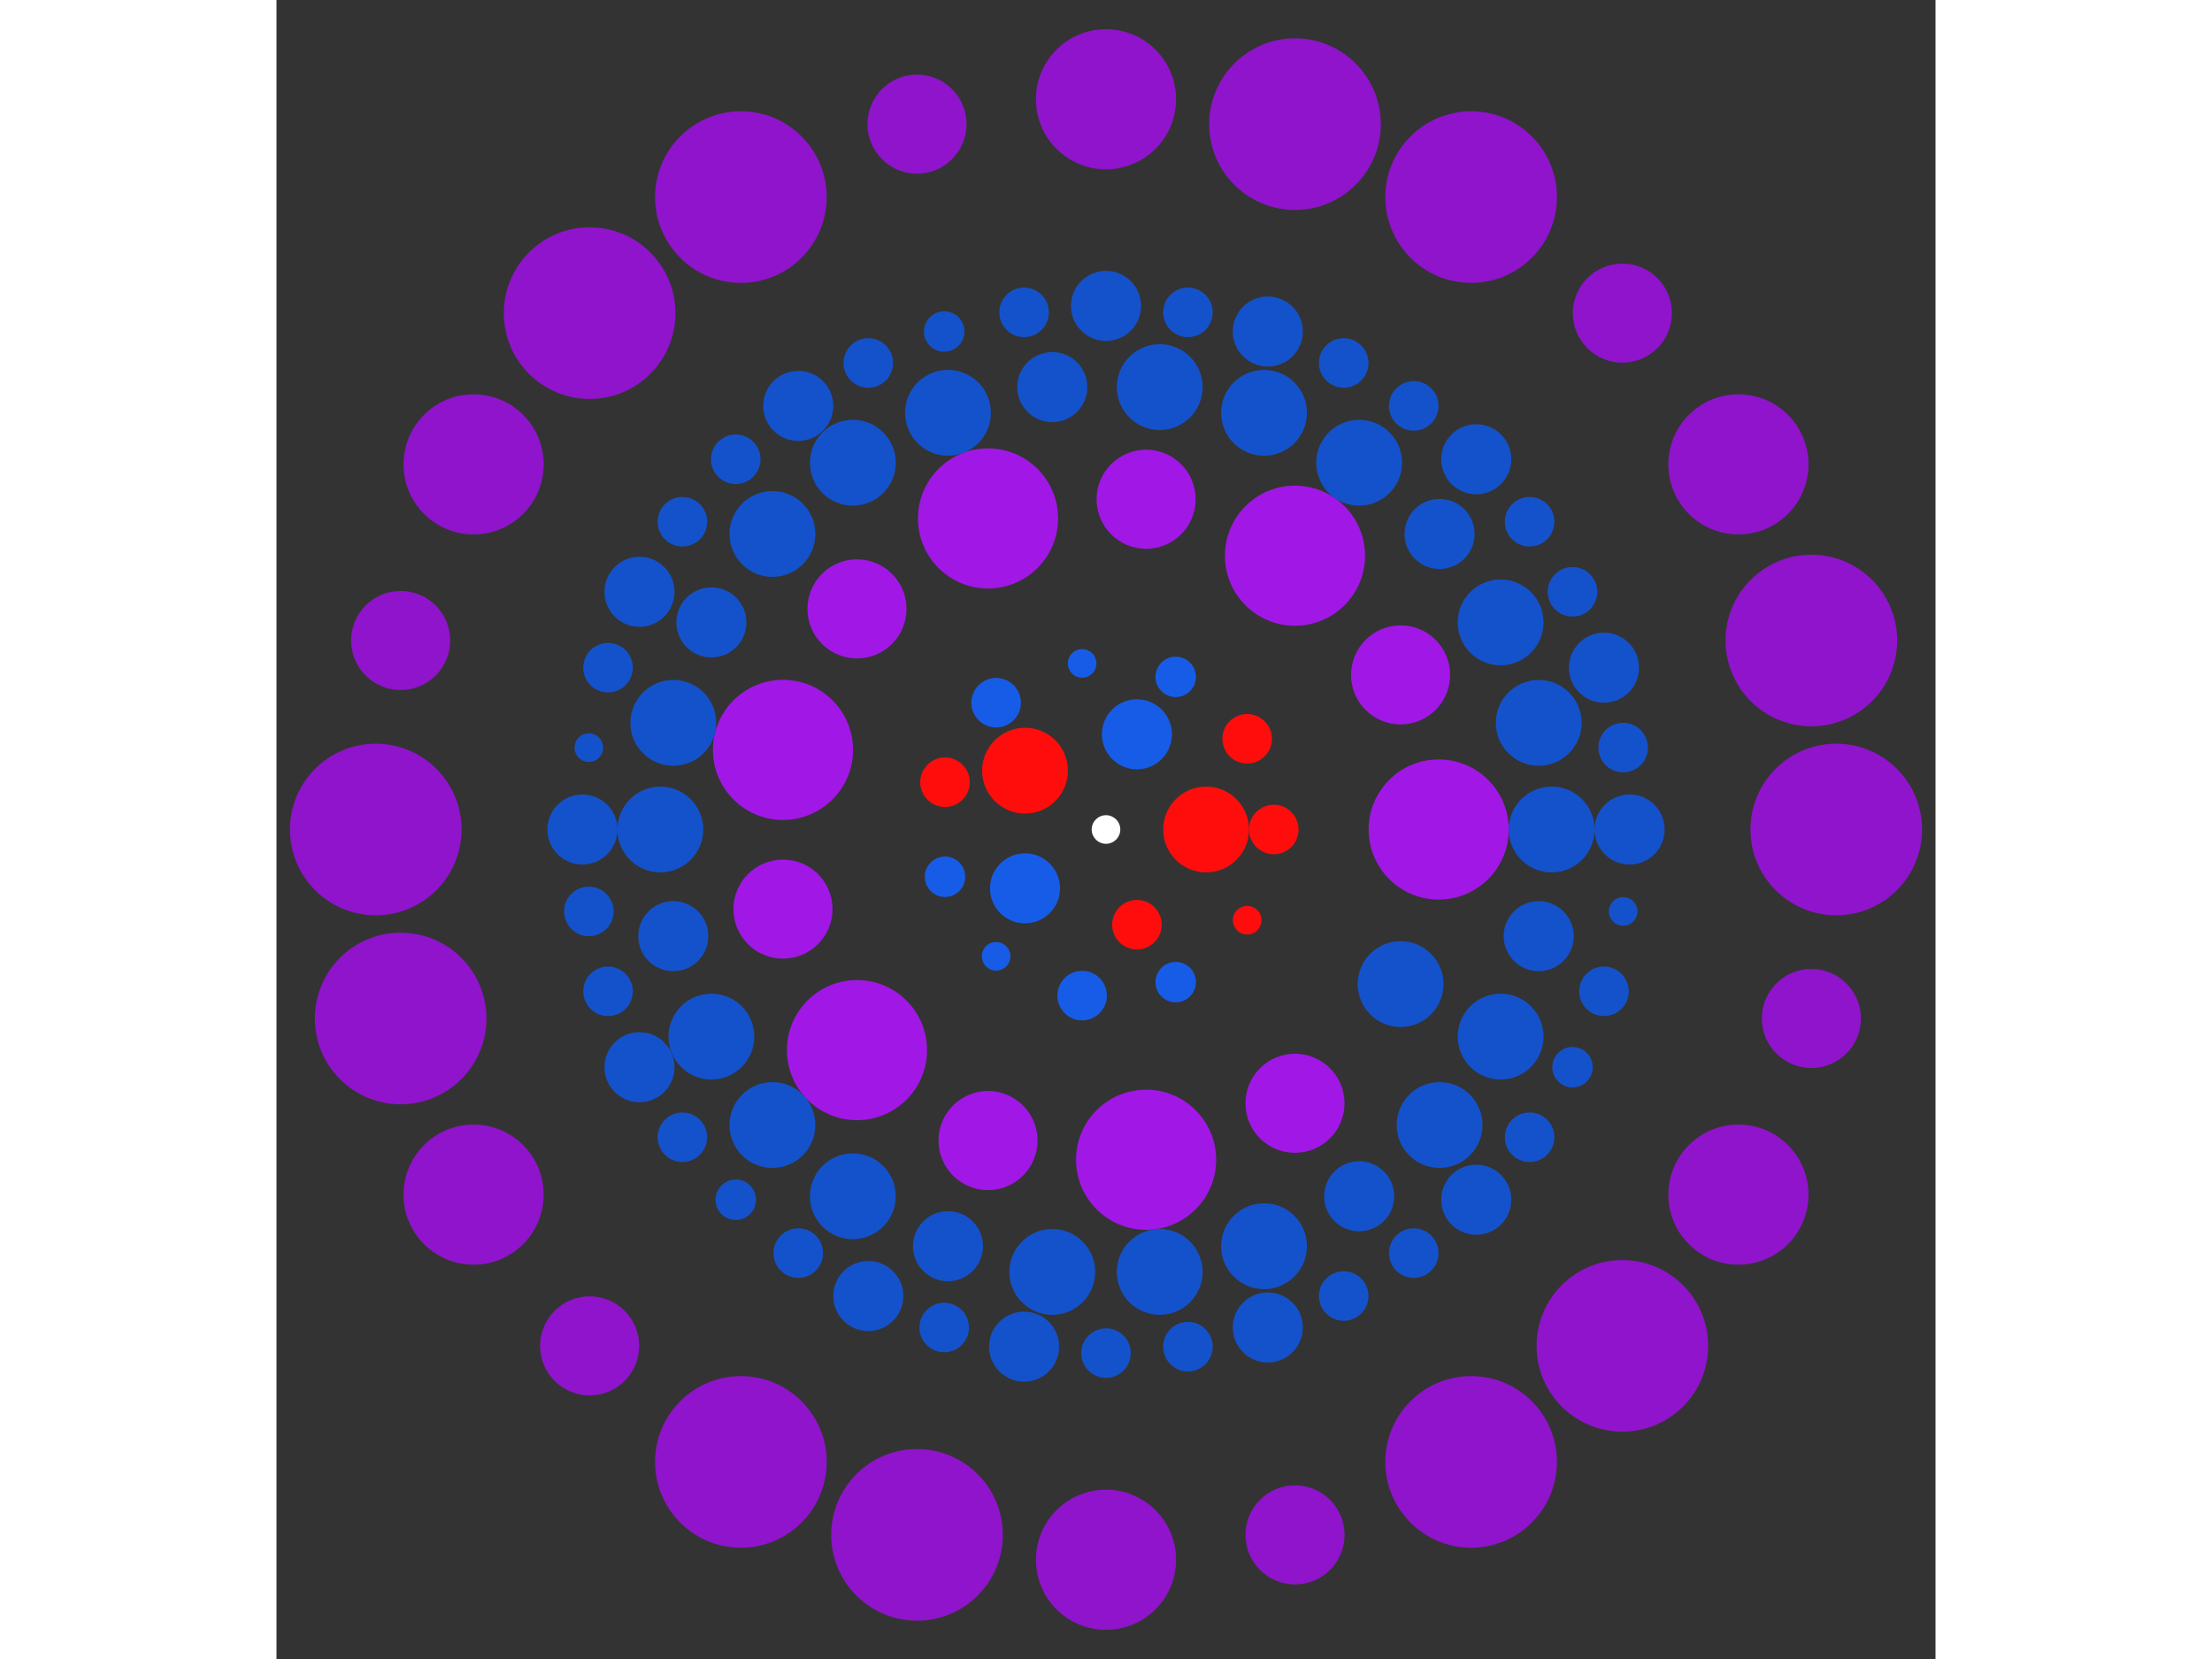<svg xmlns="http://www.w3.org/2000/svg" viewBox="-58 -58 116 116" width="200" height="150">
<rect x="-58" y="-58" width="116" height="116" fill="#333333" stroke="none"/>
<circle cx="0" cy="0" r="1" fill="rgb(255,255,255)" />
<circle cx="7" cy="0" r="3" fill="rgb(255,13,13)" />
<circle cx="2.163" cy="6.657" r="1.732" fill="rgb(255,13,13)" />
<circle cx="-5.663" cy="4.114" r="2.449" fill="rgb(23,92,230)" />
<circle cx="-5.663" cy="-4.114" r="3" fill="rgb(255,13,13)" />
<circle cx="2.163" cy="-6.657" r="2.449" fill="rgb(23,92,230)" />
<circle cx="11.732" cy="0" r="1.732" fill="rgb(255,13,13)" />
<circle cx="9.87" cy="6.343" r="1" fill="rgb(255,13,13)" />
<circle cx="4.874" cy="10.672" r="1.414" fill="rgb(23,92,230)" />
<circle cx="-1.67" cy="11.613" r="1.732" fill="rgb(23,92,230)" />
<circle cx="-7.683" cy="8.866" r="1" fill="rgb(23,92,230)" />
<circle cx="-11.257" cy="3.305" r="1.414" fill="rgb(23,92,230)" />
<circle cx="-11.257" cy="-3.305" r="1.732" fill="rgb(255,13,13)" />
<circle cx="-7.683" cy="-8.866" r="1.732" fill="rgb(23,92,230)" />
<circle cx="-1.67" cy="-11.613" r="1" fill="rgb(23,92,230)" />
<circle cx="4.874" cy="-10.672" r="1.414" fill="rgb(23,92,230)" />
<circle cx="9.87" cy="-6.343" r="1.732" fill="rgb(255,13,13)" />
<circle cx="23.262" cy="0" r="4.899" fill="rgb(161,23,230)" />
<circle cx="20.598" cy="10.81" r="3" fill="rgb(20,82,204)" />
<circle cx="13.214" cy="19.144" r="3.464" fill="rgb(161,23,230)" />
<circle cx="2.804" cy="23.092" r="4.899" fill="rgb(161,23,230)" />
<circle cx="-8.249" cy="21.75" r="3.464" fill="rgb(161,23,230)" />
<circle cx="-17.412" cy="15.426" r="4.899" fill="rgb(161,23,230)" />
<circle cx="-22.586" cy="5.567" r="3.464" fill="rgb(161,23,230)" />
<circle cx="-22.586" cy="-5.567" r="4.899" fill="rgb(161,23,230)" />
<circle cx="-17.412" cy="-15.426" r="3.464" fill="rgb(161,23,230)" />
<circle cx="-8.249" cy="-21.75" r="4.899" fill="rgb(161,23,230)" />
<circle cx="2.804" cy="-23.092" r="3.464" fill="rgb(161,23,230)" />
<circle cx="13.214" cy="-19.144" r="4.899" fill="rgb(161,23,230)" />
<circle cx="20.598" cy="-10.81" r="3.464" fill="rgb(161,23,230)" />
<circle cx="31.161" cy="0" r="3" fill="rgb(20,82,204)" />
<circle cx="30.256" cy="7.457" r="2.449" fill="rgb(20,82,204)" />
<circle cx="27.592" cy="14.481" r="3" fill="rgb(20,82,204)" />
<circle cx="23.324" cy="20.664" r="3" fill="rgb(20,82,204)" />
<circle cx="17.701" cy="25.645" r="2.449" fill="rgb(20,82,204)" />
<circle cx="11.05" cy="29.136" r="3" fill="rgb(20,82,204)" />
<circle cx="3.756" cy="30.934" r="3" fill="rgb(20,82,204)" />
<circle cx="-3.756" cy="30.934" r="3" fill="rgb(20,82,204)" />
<circle cx="-11.05" cy="29.136" r="2.449" fill="rgb(20,82,204)" />
<circle cx="-17.701" cy="25.645" r="3" fill="rgb(20,82,204)" />
<circle cx="-23.324" cy="20.664" r="3" fill="rgb(20,82,204)" />
<circle cx="-27.592" cy="14.481" r="3" fill="rgb(20,82,204)" />
<circle cx="-30.256" cy="7.457" r="2.449" fill="rgb(20,82,204)" />
<circle cx="-31.161" cy="3.14926901254240e-14" r="3" fill="rgb(20,82,204)" />
<circle cx="-30.256" cy="-7.457" r="3" fill="rgb(20,82,204)" />
<circle cx="-27.592" cy="-14.481" r="2.449" fill="rgb(20,82,204)" />
<circle cx="-23.324" cy="-20.664" r="3" fill="rgb(20,82,204)" />
<circle cx="-17.701" cy="-25.645" r="3" fill="rgb(20,82,204)" />
<circle cx="-11.05" cy="-29.136" r="3" fill="rgb(20,82,204)" />
<circle cx="-3.756" cy="-30.934" r="2.449" fill="rgb(20,82,204)" />
<circle cx="3.756" cy="-30.934" r="3" fill="rgb(20,82,204)" />
<circle cx="11.05" cy="-29.136" r="3" fill="rgb(20,82,204)" />
<circle cx="17.701" cy="-25.645" r="3" fill="rgb(20,82,204)" />
<circle cx="23.324" cy="-20.664" r="2.449" fill="rgb(20,82,204)" />
<circle cx="27.592" cy="-14.481" r="3" fill="rgb(20,82,204)" />
<circle cx="30.256" cy="-7.457" r="3" fill="rgb(20,82,204)" />
<circle cx="36.611" cy="0" r="2.449" fill="rgb(20,82,204)" />
<circle cx="36.16" cy="5.727" r="1" fill="rgb(20,82,204)" />
<circle cx="34.819" cy="11.313" r="1.732" fill="rgb(20,82,204)" />
<circle cx="32.62" cy="16.621" r="1.414" fill="rgb(20,82,204)" />
<circle cx="29.619" cy="21.519" r="1.732" fill="rgb(20,82,204)" />
<circle cx="25.888" cy="25.888" r="2.449" fill="rgb(20,82,204)" />
<circle cx="21.519" cy="29.619" r="1.732" fill="rgb(20,82,204)" />
<circle cx="16.621" cy="32.62" r="1.732" fill="rgb(20,82,204)" />
<circle cx="11.313" cy="34.819" r="2.449" fill="rgb(20,82,204)" />
<circle cx="5.727" cy="36.16" r="1.732" fill="rgb(20,82,204)" />
<circle cx="2.24174840762816e-15" cy="36.611" r="1.732" fill="rgb(20,82,204)" />
<circle cx="-5.727" cy="36.16" r="2.449" fill="rgb(20,82,204)" />
<circle cx="-11.313" cy="34.819" r="1.732" fill="rgb(20,82,204)" />
<circle cx="-16.621" cy="32.62" r="2.449" fill="rgb(20,82,204)" />
<circle cx="-21.519" cy="29.619" r="1.732" fill="rgb(20,82,204)" />
<circle cx="-25.888" cy="25.888" r="1.414" fill="rgb(20,82,204)" />
<circle cx="-29.619" cy="21.519" r="1.732" fill="rgb(20,82,204)" />
<circle cx="-32.62" cy="16.621" r="2.449" fill="rgb(20,82,204)" />
<circle cx="-34.819" cy="11.313" r="1.732" fill="rgb(20,82,204)" />
<circle cx="-36.16" cy="5.727" r="1.732" fill="rgb(20,82,204)" />
<circle cx="-36.611" cy="4.48349681525631e-15" r="2.449" fill="rgb(20,82,204)" />
<circle cx="-36.16" cy="-5.727" r="1" fill="rgb(20,82,204)" />
<circle cx="-34.819" cy="-11.313" r="1.732" fill="rgb(20,82,204)" />
<circle cx="-32.62" cy="-16.621" r="2.449" fill="rgb(20,82,204)" />
<circle cx="-29.619" cy="-21.519" r="1.732" fill="rgb(20,82,204)" />
<circle cx="-25.888" cy="-25.888" r="1.732" fill="rgb(20,82,204)" />
<circle cx="-21.519" cy="-29.619" r="2.449" fill="rgb(20,82,204)" />
<circle cx="-16.621" cy="-32.62" r="1.732" fill="rgb(20,82,204)" />
<circle cx="-11.313" cy="-34.819" r="1.414" fill="rgb(20,82,204)" />
<circle cx="-5.727" cy="-36.16" r="1.732" fill="rgb(20,82,204)" />
<circle cx="-6.72524522288447e-15" cy="-36.611" r="2.449" fill="rgb(20,82,204)" />
<circle cx="5.727" cy="-36.16" r="1.732" fill="rgb(20,82,204)" />
<circle cx="11.313" cy="-34.819" r="2.449" fill="rgb(20,82,204)" />
<circle cx="16.621" cy="-32.62" r="1.732" fill="rgb(20,82,204)" />
<circle cx="21.519" cy="-29.619" r="1.732" fill="rgb(20,82,204)" />
<circle cx="25.888" cy="-25.888" r="2.449" fill="rgb(20,82,204)" />
<circle cx="29.619" cy="-21.519" r="1.732" fill="rgb(20,82,204)" />
<circle cx="32.62" cy="-16.621" r="1.732" fill="rgb(20,82,204)" />
<circle cx="34.819" cy="-11.313" r="2.449" fill="rgb(20,82,204)" />
<circle cx="36.16" cy="-5.727" r="1.732" fill="rgb(20,82,204)" />
<circle cx="51.06" cy="0" r="6" fill="rgb(143,20,204)" />
<circle cx="49.32" cy="13.215" r="3.464" fill="rgb(143,20,204)" />
<circle cx="44.219" cy="25.53" r="4.899" fill="rgb(143,20,204)" />
<circle cx="36.105" cy="36.105" r="6" fill="rgb(143,20,204)" />
<circle cx="25.53" cy="44.219" r="6" fill="rgb(143,20,204)" />
<circle cx="13.215" cy="49.32" r="3.464" fill="rgb(143,20,204)" />
<circle cx="1.44641263458567e-14" cy="51.06" r="4.899" fill="rgb(143,20,204)" />
<circle cx="-13.215" cy="49.32" r="6" fill="rgb(143,20,204)" />
<circle cx="-25.53" cy="44.219" r="6" fill="rgb(143,20,204)" />
<circle cx="-36.105" cy="36.105" r="3.464" fill="rgb(143,20,204)" />
<circle cx="-44.219" cy="25.53" r="4.899" fill="rgb(143,20,204)" />
<circle cx="-49.32" cy="13.215" r="6" fill="rgb(143,20,204)" />
<circle cx="-51.06" cy="-1.64221547886384e-14" r="6" fill="rgb(143,20,204)" />
<circle cx="-49.32" cy="-13.215" r="3.464" fill="rgb(143,20,204)" />
<circle cx="-44.219" cy="-25.53" r="4.899" fill="rgb(143,20,204)" />
<circle cx="-36.105" cy="-36.105" r="6" fill="rgb(143,20,204)" />
<circle cx="-25.53" cy="-44.219" r="6" fill="rgb(143,20,204)" />
<circle cx="-13.215" cy="-49.32" r="3.464" fill="rgb(143,20,204)" />
<circle cx="-9.37957342730626e-15" cy="-51.06" r="4.899" fill="rgb(143,20,204)" />
<circle cx="13.215" cy="-49.32" r="6" fill="rgb(143,20,204)" />
<circle cx="25.53" cy="-44.219" r="6" fill="rgb(143,20,204)" />
<circle cx="36.105" cy="-36.105" r="3.464" fill="rgb(143,20,204)" />
<circle cx="44.219" cy="-25.53" r="4.899" fill="rgb(143,20,204)" />
<circle cx="49.32" cy="-13.215" r="6" fill="rgb(143,20,204)" /></svg>